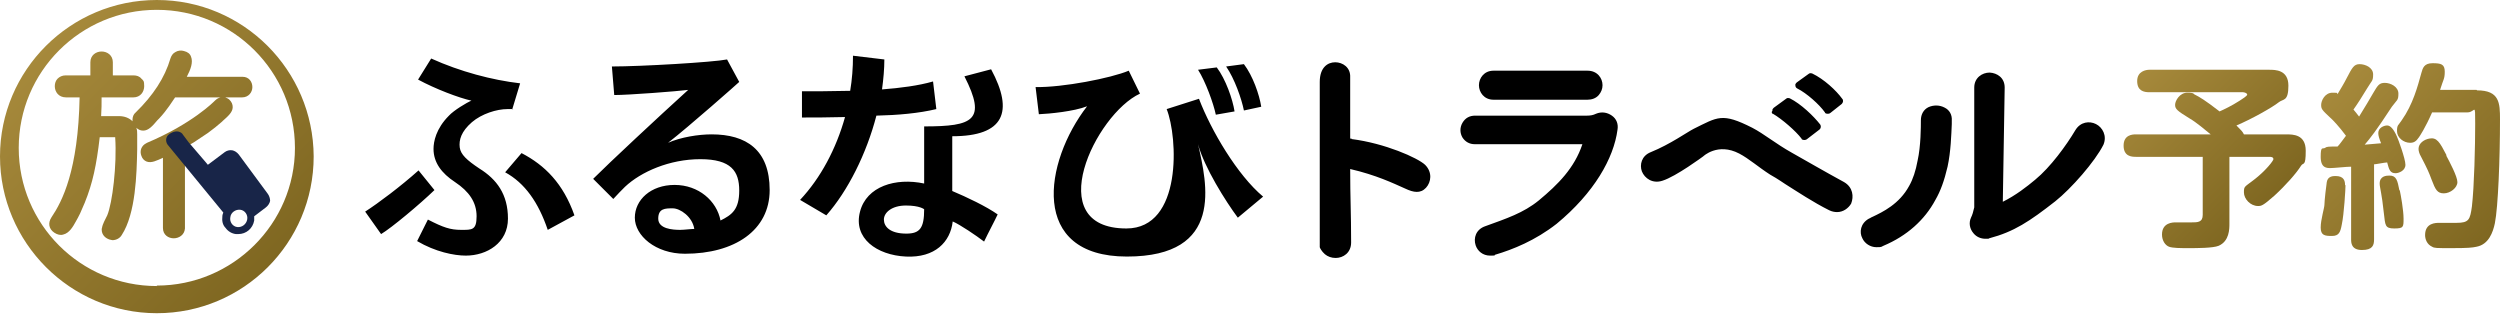<?xml version="1.0" encoding="UTF-8"?>
<svg xmlns="http://www.w3.org/2000/svg" version="1.1" xmlns:xlink="http://www.w3.org/1999/xlink" viewBox="0 0 534 67">
  <defs>
    <style>
      .cls-1 {
        fill: #182548;
      }

      .cls-2 {
        fill: url(#_名称未設定グラデーション_11);
      }

      .cls-3 {
        fill: url(#_名称未設定グラデーション_11-2);
      }

      .cls-4 {
        fill: url(#_名称未設定グラデーション_11-3);
      }
    </style>
    <linearGradient id="_名称未設定グラデーション_11" data-name="名称未設定グラデーション 11" x1="57.2" y1="57.2" x2="9.8" y2="9.8" gradientUnits="userSpaceOnUse">
      <stop offset="0" stop-color="#7f6721"/>
      <stop offset="1" stop-color="#a6893b"/>
    </linearGradient>
    <linearGradient id="_名称未設定グラデーション_11-2" data-name="名称未設定グラデーション 11" x1="484.6" y1="43.2" x2="457.1" y2="15.7" xlink:href="#_名称未設定グラデーション_11"/>
    <linearGradient id="_名称未設定グラデーション_11-3" data-name="名称未設定グラデーション 11" x1="531.1" y1="51.6" x2="498.2" y2="18.8" xlink:href="#_名称未設定グラデーション_11"/>
  </defs>
  <!-- Generator: Adobe Illustrator 28.7.7, SVG Export Plug-In . SVG Version: 1.2.0 Build 194)  -->
  <g>
    <g id="_レイヤー_1" data-name="レイヤー_1">
      <g>
        <path class="cls-2" d="M33.5,0C15,0,0,15,0,33.4s15,33.5,33.5,33.5,33.5-15,33.5-33.5C66.9,15,52,0,33.5,0ZM33.5,61.1c-16.3,0-29.5-13.2-29.5-29.5S17.2,2.1,33.5,2.1s29.5,13.2,29.5,29.5c0,16.2-13.3,29.4-29.5,29.4ZM51.8,16.4h-11.9c.8-1.5,1.4-3.1.9-4.3-.2-.6-.7-1-1.5-1.2-.6-.2-1.3-.1-1.8.2-.6.3-.9.8-1.1,1.4-1.2,4.1-3.7,7.9-7.4,11.5-.5.4-.7,1-.7,1.6s0,.2,0,.3c-.7-.7-1.7-1.1-2.9-1.1h-3.8c.1-1.4.1-2.7.1-4h6.8c1.5,0,2.3-1.2,2.3-2.4s-.2-1.2-.6-1.6c-.4-.5-1-.7-1.7-.7h-4.4v-2.8c0-1.5-1.2-2.3-2.4-2.3s-2.4.8-2.4,2.3v2.8h-5.3c-.7,0-1.3.3-1.7.7-.4.4-.6,1-.6,1.6,0,1.2.8,2.4,2.4,2.4h2.9c-.3,15.6-3.7,22.2-6,25.6-.8,1.2-.6,2.5.6,3.3.6.4,1.3.6,1.9.4,1.3-.3,2.1-1.7,2.7-2.8.3-.5.6-1.1.9-1.7l1-2.3c1.7-4.2,2.5-8,3.2-14h3.3c.4,5.9-.6,14.1-1.7,16.7-.4.8-1,1.9-1.1,2.6-.2.5,0,1.2.2,1.5.4.7,1.2,1.1,2,1.2.8,0,1.6-.4,2-1.1,3-4.6,3.2-13.1,3.3-18.3v-2.8h0v-.4c0-.5,0-1-.2-1.4.5.4.9.6,1.5.6,1.1,0,2-1,3-2.2l.4-.4c1.7-1.8,2.9-3.8,3.4-4.5h9.7c-.4.1-.8.3-1.2.7-.2.2-4.8,4.9-14.5,9-1.3.6-1.6,1.8-1.2,2.8.2.6.6,1,1.1,1.2,1,.4,2.2-.2,3.5-.8v15c0,1.5,1.2,2.2,2.3,2.2s2.3-.7,2.4-2.1v-17.3l1.9-1.1,3-2c1.1-.8,2.1-1.6,3-2.4l.2-.2c1-.9,2.1-1.8,2.1-2.9,0-.6-.2-1.1-.7-1.6-.2-.2-.6-.4-.9-.5h3.6c1.4,0,2.2-1.1,2.2-2.2s-.7-2.2-2.1-2.2Z"/>
        <path class="cls-1" d="M57.2,41.4l-6.2-8.4c-.4-.5-.9-.8-1.4-.9-.6-.1-1.2.1-1.6.4l-3.6,2.7-.5-.6-3.6-4.2-1.2-1.6c-.2-.4-.6-.6-1-.7-.9-.2-1.9.5-2,.6-.7.5-.8,1.5-.3,2.2l11.9,14.5c-.1.3-.2.5-.2.8-.1.9,0,1.8.7,2.5.5.7,1.3,1.2,2.2,1.3h.5c1.7,0,3.1-1.2,3.4-2.9v-.9l2.5-1.9c.5-.4.8-.9.9-1.4,0-.5-.2-1.1-.5-1.5ZM50.7,48.5c-1-.1-1.7-1.1-1.5-2.1.1-1,1.1-1.7,2.1-1.6,1,.1,1.7,1.1,1.5,2.1-.2,1-1.1,1.7-2.1,1.6Z"/>
      </g>
      <path d="M288.7,29.6h-.3v-13.1c.1-2.1-1.6-3.2-3.2-3.2s-3.3,1.1-3.3,4.2v35.3c0,.1.4.9,1.1,1.5.6.5,1.4.8,2.3.8,1.6,0,3.3-1.1,3.3-3.3,0-6.4-.2-9.5-.2-15.7,5.6,1.3,9.1,3,11.8,4.2,1.7.8,3.2,1.1,4.4-.2,1.1-1.2,1.4-3.3-.2-4.9-1.6-1.5-8.6-4.6-15.7-5.5ZM344.3,24.7c-1-.7-2.2-.9-3.4-.4-.6.3-1.2.4-1.9.4h-23.9c-1.2,0-2.1.5-2.7,1.5-.6,1-.6,2.2,0,3.2.6.9,1.5,1.4,2.6,1.4h23c-1.7,5.1-5.2,8.6-9.3,12-3.3,2.7-7,3.9-11.4,5.5-2.1.7-2.6,2.6-2.1,4.1.4,1.2,1.5,2.2,3.1,2.2s.7-.1,1.1-.2c3.7-1.1,8.5-3,13.1-6.6,8-6.6,12.2-14,13-20.1.2-1.2-.2-2.3-1.2-3ZM319,21.3h20.1c.9,0,1.8-.3,2.4-1,.5-.6.8-1.3.8-2.1,0-1.5-1.1-3.1-3.2-3.1h-20.1c-2,0-3.1,1.6-3.1,3.1s1.1,3.1,3.1,3.1ZM393.9,38.9c-4.4-2.4-8-4.5-11.2-6.3-3.4-1.9-5.9-4-8.4-5.3-6.5-3.3-7.4-2.3-12.5.2-1.4.7-5,3.3-9.2,5-2,.8-2.4,2.7-1.9,4.1.6,1.5,2.3,2.7,4.4,2,2.9-.9,8.7-5.2,8.7-5.2,0,0,3.1-3,7.7-.6,2.1,1.1,4.1,2.9,6.6,4.5l1.2.7c.6.4,1.3.8,2,1.3,2.7,1.7,6,3.9,9.4,5.6.6.3,1.2.4,1.7.4,1.3,0,2.4-.8,3-1.8.6-1.5.4-3.5-1.5-4.6ZM447.7,26.5c-1.4-.7-3.3-.5-4.4,1.3-1.9,3.2-5.3,7.9-8.6,10.6-1.8,1.5-4.1,3.3-6.9,4.7l.4-24.4c0-2.1-1.6-3.1-3.2-3.2-1.6,0-3.3,1.1-3.3,3.2v25.6c-.2.9-.4,1.6-.7,2.2-.5,1.1-.3,2.4.6,3.4.6.7,1.5,1.1,2.5,1.1s.5,0,.8-.1c5.3-1.4,8.6-3.6,14.1-7.9,3.4-2.7,8.5-8.5,10.3-12.1.8-1.9-.2-3.7-1.6-4.4ZM415.4,23c-1.1-.6-2.4-.6-3.5-.1-1,.5-1.6,1.5-1.6,2.8s0,5.5-.7,8.6c-.4,2.2-1,4-1.8,5.4-2.1,3.9-5.7,5.6-7.8,6.6-.3.1-.5.3-.8.4-1.8,1-2.1,2.9-1.4,4.2.5,1.1,1.7,1.9,3,1.9s1-.1,1.5-.3c5-2.1,8.8-5.5,11.1-9.8,1.1-1.9,1.9-4.1,2.6-7.1.7-3.2.8-6.9.9-9.1v-.7c.1-1.3-.5-2.3-1.5-2.8ZM256.1,21.1l-6.9,2.2c2.4,6,3.4,25.5-8.6,25.5-18.4,0-6.6-24.4,2.9-28.8l-2.4-4.9c-3.8,1.6-14.1,3.6-19.9,3.5l.7,5.8c2.3-.1,7.5-.6,10.3-1.7-9.2,11.9-12.4,32.1,8.5,32.1s17.1-15.6,15.2-24c1.3,4.9,5.9,12.2,8.5,15.7l5.4-4.5c-5.5-4.6-11.1-14.1-13.7-20.9ZM263.7,23.8c-.4-2.6-1.9-6.9-3.8-9.4l-4,.5c1.6,2.5,3.3,7.2,3.8,9.6l4-.7ZM269.4,22.8c-.4-2.6-1.8-6.6-3.7-9.1l-3.8.5c1.8,2.6,3.3,6.9,3.8,9.4l3.7-.8ZM378.7,24.3c1.9,1.1,4.9,3.7,6.1,5.3,0,.2.3.3.6.3h.1c.2,0,.4-.1.5-.2l2.6-2c.4-.3.4-.8.2-1.1-1.4-1.8-4.1-4.4-6.5-5.6-.3-.1-.6-.1-.8.1l-2.6,1.9c-.2.2-.4.4-.3.7-.3.2-.1.5,0,.6ZM383.9,18.9c2,1,4.7,3.4,5.9,5.1,0,.2.3.3.6.3h.1c.2,0,.4-.1.5-.2l2.4-1.9c.3-.3.4-.8.1-1.1-1.3-1.8-3.9-4.2-6.4-5.4-.3-.1-.6-.1-.8.1l-2.5,1.8c-.2.2-.4.4-.3.7,0,.3.2.5.4.6ZM211.7,14.8l-5.7,1.5c4.8,9.4,1.9,10.7-8.6,10.7v12.2c-6.1-1.3-12.3.6-13.7,6-1.5,5.7,3.6,9.3,9.8,9.6,6.2.3,9.5-3.1,10-7.5,1.6.7,5,3,6.7,4.3.9-1.9,2.2-4.3,2.9-5.8-2.4-1.7-6.6-3.7-9.7-5v-11.7c11.1,0,13.2-5.2,8.3-14.3ZM193.6,49.9c-3.5,0-4.8-1.5-4.8-3s1.7-3,4.7-3,3.9.8,3.9.8c0,4-.9,5.2-3.8,5.2ZM200,23.3l-.7-5.9c-3.1.9-7,1.4-10.9,1.7.3-2.2.5-4.4.5-6.4l-6.7-.8c0,2.6-.2,5.1-.6,7.5-4.1.1-7.9.1-10.3.1v5.6c2.3,0,5.6,0,9.2-.1-1.9,6.8-5.2,13-9.6,17.7l5.6,3.3c4.6-5.2,8.6-13.2,10.7-21.3,4.5-.1,9.1-.5,12.8-1.4ZM89.4,36.4c-3.8,3.4-8.6,7-11.4,8.8l3.4,4.8c2.2-1.3,8.3-6.4,11.4-9.4l-3.4-4.2ZM102.4,36c-2.7-1.8-4-3-4.2-4.5-.2-1.6.3-3.4,2.6-5.4,2.1-1.8,5.3-2.8,7.6-2.8s.7,0,1,.1l1.7-5.6c-6-.7-12.8-2.5-19-5.3l-2.8,4.5c3.7,2,8.7,3.9,11.4,4.5-1,.4-3.8,2.1-4.8,3.2-2.8,2.8-3.3,5.6-3.3,7.1,0,2.9,1.7,5.2,4.6,7.1,3,2,4.6,4.3,4.6,7.3s-1,2.9-3.3,2.9-3.8-.5-7.1-2.2l-2.3,4.6c3.9,2.3,7.9,3.1,10.4,3.1,4.5,0,9-2.7,9-7.9s-2.4-8.4-6.1-10.7ZM111.4,32.7l-3.5,4.1c4.2,2.3,7.1,6.4,9.1,12.3l5.7-3.1c-2.4-6.8-6.3-10.7-11.3-13.3ZM152,28.7c-2.8,0-6.6.6-9.3,1.8,4.5-3.5,14.9-12.7,15.2-13l-2.6-4.8c-3,.6-18.4,1.5-24.6,1.5l.5,6.1c3.1,0,13.5-.8,15.8-1.1-6.5,5.9-16.9,15.6-20.3,19l4.3,4.3c1.3-1.4,1.4-1.5,2.5-2.6,3.4-3.2,9.5-5.9,16.1-5.9s8.3,2.6,8.3,6.7-1.6,5.2-4,6.4c-.8-4.2-4.7-7.6-9.8-7.6s-8.5,3.2-8.5,7,4.4,7.7,10.7,7.7c10.6,0,18.1-5,18.1-13.6s-5-11.9-12.4-11.9ZM145.3,49.1c-1.6,0-4.7-.2-4.7-2.4s1.5-2.2,3.1-2.2,4.2,1.8,4.6,4.4c-.7,0-2.2.2-3,.2Z"/>
      <g>
        <path class="cls-3" d="M470.7,33.5h-14.5c-.9,0-2.6-.1-2.6-2.4s1.9-2.4,2.6-2.4h16c-1.1-.9-3.1-2.6-4.5-3.4-2.6-1.6-3.1-2-3.1-2.9s1-2.6,2.6-2.6,1.3.3,1.6.4c1,.5,2.2,1.2,5.3,3.6.9-.4,2.6-1.2,4.3-2.3.6-.4,1.6-1,1.6-1.3s-.6-.5-.9-.5h-20c-1.2,0-2.6-.3-2.6-2.4s1.9-2.4,2.6-2.4h25.6c1.3,0,4.1,0,4.1,3.4s-1.1,2.8-2,3.5c-1.5,1.2-6,3.7-9.1,5,1.1,1.1,1.3,1.3,1.6,1.9h9c1.5,0,4.2,0,4.2,3.5s-.5,2.4-1,3.2c-1,1.6-3.2,4.1-5.7,6.4-2.5,2.2-2.8,2.2-3.5,2.2-1.6,0-3-1.5-3-2.9s.1-1.1,2.4-2.9c2.4-1.9,3.9-3.9,3.9-4.2,0-.5-.6-.5-.9-.5h-8.5v14.3c0,1.1,0,3.7-2.3,4.7-1.2.5-4.7.5-6.4.5s-3.4,0-4.2-.3c-.8-.3-1.5-1.3-1.5-2.6,0-2.6,2.4-2.6,2.9-2.6s2.9,0,3.4,0c1.3,0,2.4,0,2.4-1.6v-12.5Z"/>
        <path class="cls-4" d="M502.3,35.6c-1.1,0-3.7.3-4.5.3s-2.1,0-2.1-2.4.4-1.6.9-1.9c.4-.3.7-.3,2.7-.3.5-.5.8-1,1.8-2.3-1.4-1.9-2.9-3.5-3.4-3.9-1.7-1.6-1.9-1.8-1.9-2.7s.8-2.6,2.4-2.6.8.1,1.1.3c.6-1,1.4-2.3,2-3.5,1.1-2.1,1.5-2.9,2.7-2.9s2.9.7,2.9,2.2-.3,1.3-1.3,3c-.9,1.5-2.1,3.4-2.9,4.5.4.5.7.8,1.2,1.5,1.4-2.3,2.1-3.4,3-5,1-1.7,1.3-2.2,2.5-2.2s2.9.8,2.9,2.3-.3,1.3-1.4,2.8c-3.4,5.2-4.6,6.7-5.8,8.1,2.1-.2,2.4-.2,3.5-.3-.4-1-.6-1.6-.6-2.2,0-1.1,1.2-1.6,1.9-1.6s1.4.8,2.1,2.4c.2.4,1.8,4.7,1.8,6s-1.5,1.8-2.1,1.8c-1.2,0-1.4-.8-1.8-2.3-.5,0-2.4.4-2.8.4v16c0,1.3-.3,2.3-2.6,2.3s-2.3-1.6-2.3-2.3v-15.6ZM501,39.6c0,.7-.3,6.1-.8,8.4-.3,1.6-.6,2.4-2.1,2.4s-2.4-.1-2.4-1.8.8-4.2.8-4.9c0-.8.4-4.3.5-4.8.2-1.3,1.4-1.3,1.9-1.3,1.8,0,2,1.1,2,1.9ZM512.6,40.7c.2.9.8,4.2.8,6s0,2.1-2,2.1-1.9-.7-2.2-3.2c-.3-2.5-.4-3.4-.6-4.4-.2-1.2-.3-1.5-.3-2,0-1.6,1.4-1.7,2.1-1.7,1.5,0,1.7,1.1,2.1,3.1ZM529.1,19.3c4.8,0,4.9,2.7,4.9,6.2,0,8.3-.4,18.8-1.1,22.2-.4,1.9-1.3,4.5-3.9,5-.9.2-1.9.3-5.3.3s-3.7,0-4.2-.3c-1.1-.5-1.5-1.6-1.5-2.5,0-2.6,2.3-2.6,3-2.6s3.2,0,3.7,0c2.7,0,2.9-.7,3.3-3.5.5-4.3.7-13,.7-17.7s0-2.4-1.6-2.4h-7.6c-1.5,3.4-2.6,5-2.8,5.3-.6.9-1.1,1.2-1.9,1.2-1.4,0-2.8-1.1-2.8-2.5s.3-1.2,1-2.3c2.4-3.4,3.4-7.2,4.2-10.1.3-1.1.6-2.1,2.4-2.1s2.6.2,2.6,1.8-.3,1.6-1,3.9h7.8ZM522.5,33.2c.7,1.3,2.4,4.5,2.4,5.7s-1.5,2.4-2.9,2.4-1.8-.8-2.6-2.9c-.6-1.6-.8-2.1-2.3-5-.3-.5-.5-1.1-.5-1.6,0-1.2,1.2-2,2.3-2.2,1.6-.3,2.2.7,3.7,3.6Z"/>
      </g>
    </g>
  </g>
</svg>
